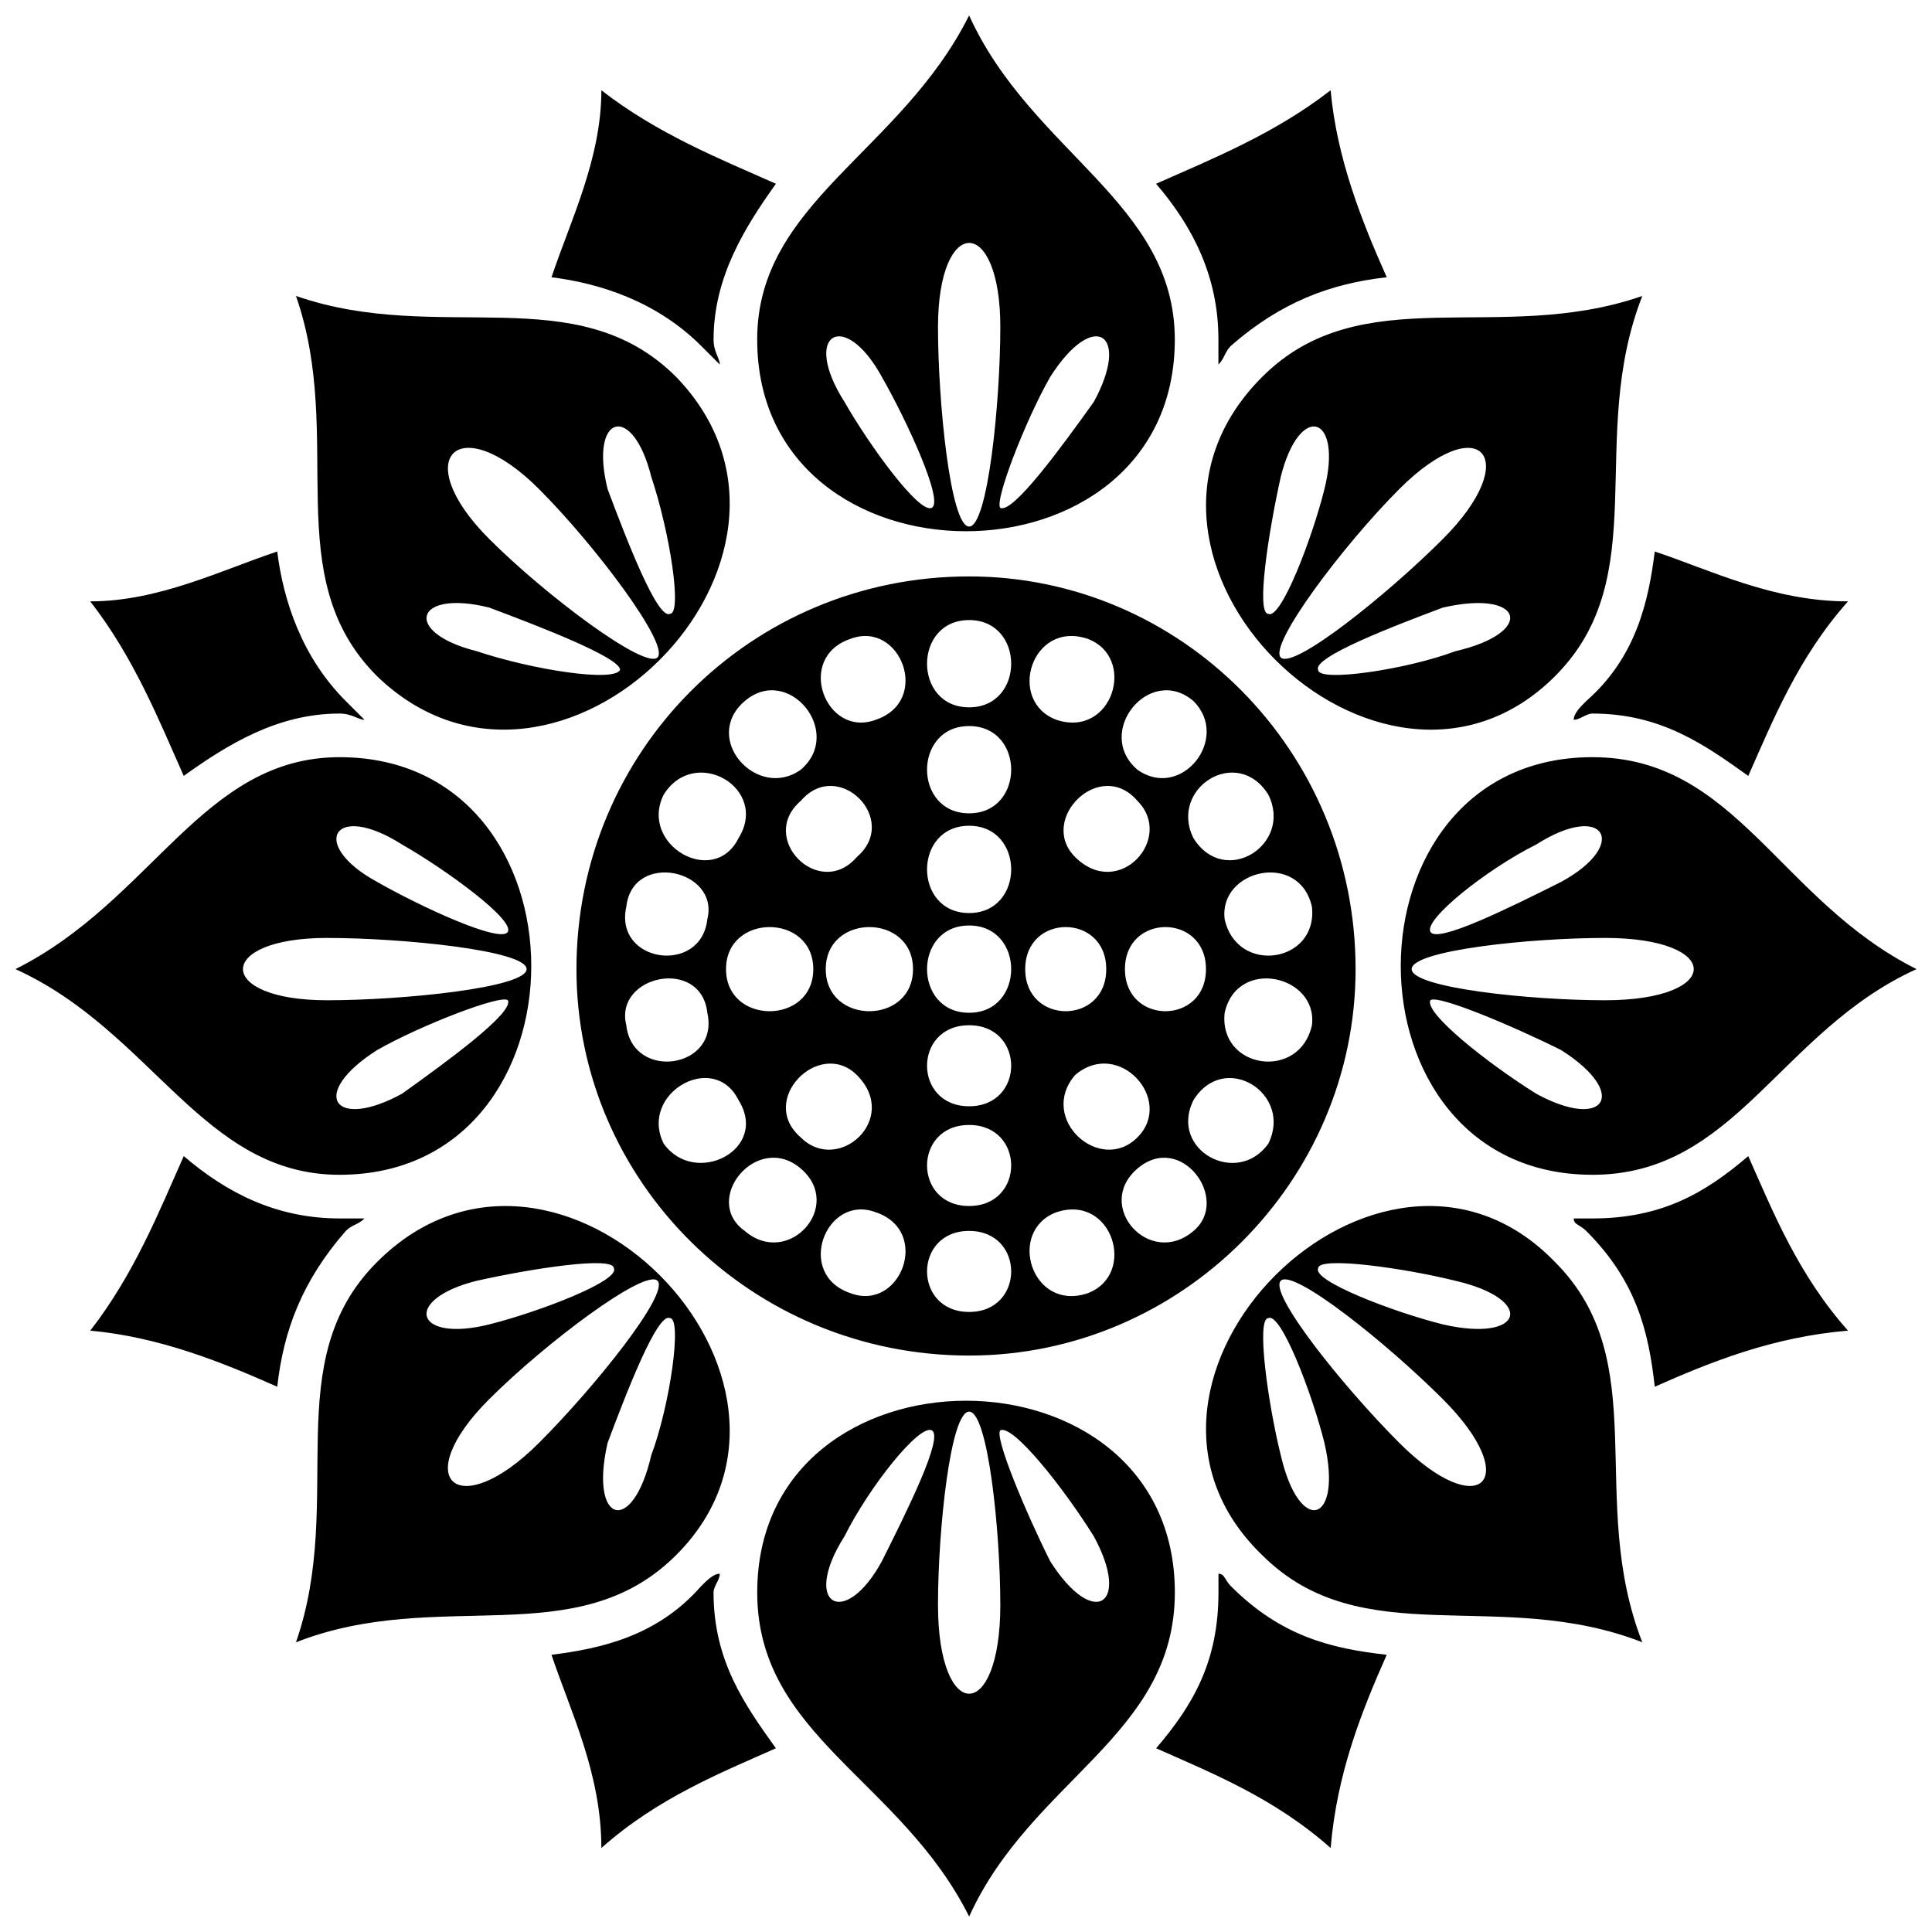 <?xml version="1.0" encoding="UTF-8"?>
<!-- Uploaded to: SVG Repo, www.svgrepo.com, Generator: SVG Repo Mixer Tools -->
<svg width="800px" height="800px" version="1.1" viewBox="144 144 512 512" xmlns="http://www.w3.org/2000/svg">
 <defs>
  <clipPath id="a">
   <path d="m148.09 148.09h503.81v503.81h-503.81z"/>
  </clipPath>
 </defs>
 <g clip-path="url(#a)">
  <path d="m344.66 233.99c0-36.34 37.992-49.555 56.164-85.895 16.52 36.34 54.512 49.555 54.512 85.895 0 67.727-110.67 67.727-110.67 0zm-127.19 56.164c-14.867 4.957-31.387 13.215-49.555 13.215 11.562 14.867 18.172 31.387 24.777 46.25 11.562-8.258 24.777-16.52 41.297-16.52 3.305 0 4.957 1.652 6.606 1.652l-4.957-4.957c-11.562-11.562-16.52-26.43-18.172-39.645zm132.15-97.457c-14.867-6.606-31.387-13.215-46.25-24.777 0 18.172-8.258 34.688-13.215 49.555 13.215 1.652 28.082 6.606 39.645 18.172 1.652 1.652 3.305 3.305 4.957 4.957 0-1.652-1.652-3.305-1.652-6.606 0-16.52 8.258-29.734 16.52-41.297zm100.76 0c14.867-6.606 31.387-13.215 46.25-24.777 1.652 18.172 8.258 34.688 14.867 49.555-14.867 1.652-28.082 6.606-41.297 18.172-1.652 1.652-1.652 3.305-3.305 4.957v-6.606c0-16.52-6.606-29.734-16.52-41.297zm132.15 97.457c14.867 4.957 31.387 13.215 51.207 13.215-13.215 14.867-19.82 31.387-26.43 46.25-11.562-8.258-23.125-16.52-41.297-16.52-1.652 0-3.305 1.652-4.957 1.652 0-1.652 1.652-3.305 3.305-4.957 13.215-11.562 16.52-26.43 18.172-39.645zm24.777 160.23c6.606 14.867 13.215 31.387 26.43 46.25-19.82 1.652-36.34 8.258-51.207 14.867-1.652-14.867-4.957-28.082-18.172-41.297-1.652-1.652-3.305-1.652-3.305-3.305h4.957c18.172 0 29.734-6.606 41.297-16.52zm-95.805 132.15c-6.606 14.867-13.215 31.387-14.867 51.207-14.867-13.215-31.387-19.82-46.25-26.43 9.91-11.562 16.52-23.125 16.52-41.297v-4.957c1.652 0 1.652 1.652 3.305 3.305 13.215 13.215 26.43 16.52 41.297 18.172zm-221.35 0c4.957 14.867 13.215 31.387 13.215 51.207 14.867-13.215 31.387-19.82 46.25-26.43-8.258-11.562-16.52-23.125-16.52-41.297 0-1.652 1.652-3.305 1.652-4.957-1.652 0-3.305 1.652-4.957 3.305-11.562 13.215-26.43 16.52-39.645 18.172zm-97.457-132.15c-6.606 14.867-13.215 31.387-24.777 46.25 18.172 1.652 34.688 8.258 49.555 14.867 1.652-14.867 6.606-28.082 18.172-41.297 1.652-1.652 3.305-1.652 4.957-3.305h-6.606c-16.52 0-29.734-6.606-41.297-16.52zm208.13-142.06c-14.867 0-14.867 23.125 0 23.125s14.867-23.125 0-23.125zm-24.777 26.43c14.867-4.957 6.606-26.43-6.606-21.473-14.867 4.957-6.606 26.43 6.606 21.473zm-19.82 13.215c11.562-9.91-3.305-28.082-14.867-18.172-11.562 9.91 3.305 26.43 14.867 18.172zm-16.52 18.172c8.258-13.215-11.562-24.777-19.82-11.562-6.606 13.215 13.215 24.777 19.82 11.562zm-8.258 21.473c3.305-13.215-19.82-18.172-21.473-3.305-3.305 14.867 19.82 18.172 21.473 3.305zm0 24.777c-1.652-14.867-24.777-9.91-21.473 3.305 1.652 14.867 24.777 11.562 21.473-3.305zm8.258 23.125c-6.606-13.215-26.43-1.652-19.82 11.562 8.258 11.562 28.082 1.652 19.82-11.562zm16.52 18.172c-11.562-9.91-26.43 8.258-14.867 16.52 11.562 9.91 26.43-6.606 14.867-16.52zm19.82 11.562c-13.215-4.957-21.473 16.52-6.606 21.473 13.215 4.957 21.473-16.52 6.606-21.473zm24.777 4.957c-14.867 0-14.867 21.473 0 21.473s14.867-21.473 0-21.473zm-29.734-99.109c11.562-9.91-4.957-26.43-14.867-14.867-11.562 9.91 4.957 26.43 14.867 14.867zm-11.562 29.734c0-14.867-23.125-14.867-23.125 0s23.125 14.867 23.125 0zm11.562 28.082c-9.91-9.91-26.43 6.606-14.867 16.52 9.91 9.91 26.43-4.957 14.867-16.52zm29.734 13.215c-14.867 0-14.867 21.473 0 21.473s14.867-21.473 0-21.473zm-14.867-41.297c0-14.867-23.125-14.867-23.125 0s23.125 14.867 23.125 0zm14.867 14.867c-14.867 0-14.867 21.473 0 21.473s14.867-21.473 0-21.473zm0-26.43c-14.867 0-14.867 23.125 0 23.125s14.867-23.125 0-23.125zm36.34 11.562c0-14.867-21.473-14.867-21.473 0s21.473 14.867 21.473 0zm-36.34-37.992c-14.867 0-14.867 23.125 0 23.125s14.867-23.125 0-23.125zm44.598 82.59c9.91-9.91-4.957-26.43-16.52-16.52-9.91 11.562 6.606 26.43 16.52 16.52zm18.172-44.598c0-14.867-21.473-14.867-21.473 0s21.473 14.867 21.473 0zm-18.172-44.598c-9.91-11.562-26.43 4.957-16.52 14.867 11.562 11.562 26.43-4.957 16.52-14.867zm-44.598-19.82c-14.867 0-14.867 23.125 0 23.125s14.867-23.125 0-23.125zm31.387 150.32c13.215-4.957 6.606-26.43-8.258-21.473-13.215 4.957-6.606 26.43 8.258 21.473zm28.082-16.52c9.91-8.258-3.305-26.43-14.867-16.52s3.305 26.43 14.867 16.52zm19.82-23.125c6.606-13.215-11.562-24.777-19.82-11.562-6.606 13.215 11.562 23.125 19.82 11.562zm11.562-31.387c1.652-13.215-19.82-18.172-23.125-3.305-1.652 14.867 19.82 18.172 23.125 3.305zm0-31.387c-3.305-14.867-24.777-9.91-23.125 3.305 3.305 14.867 24.777 11.562 23.125-3.305zm-11.562-29.734c-8.258-13.215-26.43-1.652-19.82 11.562 8.258 13.215 26.43 1.652 19.82-11.562zm-19.82-24.777c-11.562-9.91-26.43 8.258-14.867 18.172 11.562 8.258 24.777-8.258 14.867-18.172zm-28.082-16.52c-14.867-4.957-21.473 16.52-8.258 21.473 14.867 4.957 21.473-16.52 8.258-21.473zm123.89 9.91c26.43-26.43 8.258-62.77 23.125-100.76-37.992 13.215-74.332-4.957-100.76 21.473-47.902 47.902 31.387 125.54 77.637 79.289zm-72.68-52.859c-3.305 14.867-6.606 36.34-3.305 36.34 3.305 1.652 11.562-19.82 14.867-33.035 4.957-19.82-6.606-23.125-11.562-3.305zm46.25 46.25c-13.215 4.957-36.34 8.258-36.34 4.957-1.652-3.305 19.82-11.562 33.035-16.52 21.473-4.957 24.777 6.606 3.305 11.562zm-14.867-42.949c-14.867 14.867-34.688 41.297-31.387 44.598 3.305 3.305 28.082-16.52 42.949-31.387 21.473-21.473 9.91-34.688-11.562-13.215zm51.207 181.7c37.992 0 49.555-37.992 85.895-54.512-36.34-18.172-47.902-56.164-85.895-56.164-67.727 0-67.727 110.67 0 110.67zm-14.867-87.547c-13.215 6.606-29.734 19.82-28.082 23.125 1.652 3.305 21.473-6.606 34.688-13.215 18.172-9.91 11.562-21.473-6.606-9.91zm0 66.074c-13.215-8.258-29.734-21.473-28.082-24.777 1.652-1.652 21.473 6.606 34.688 13.215 18.172 11.562 11.562 21.473-6.606 11.562zm18.172-41.297c-19.82 0-51.207 3.305-51.207 8.258 0 4.957 31.387 8.258 51.207 8.258 31.387 0 31.387-16.52 0-16.52zm-90.852 163.53c26.43 26.43 62.77 8.258 100.76 23.125-14.867-37.992 3.305-74.332-23.125-100.76-46.25-47.902-125.54 31.387-77.637 77.637zm51.207-72.68c-13.215-3.305-36.34-6.606-36.34-3.305-1.652 3.305 19.82 11.562 33.035 14.867 21.473 4.957 24.777-6.606 3.305-11.562zm-46.25 46.25c-3.305-13.215-6.606-36.34-3.305-36.34 3.305-1.652 11.562 19.82 14.867 33.035 4.957 21.473-6.606 24.777-11.562 3.305zm42.949-14.867c-14.867-14.867-39.645-34.688-42.949-31.387-3.305 3.305 16.52 28.082 31.387 42.949 21.473 21.473 33.035 9.91 11.562-11.562zm-181.7 51.207c0 37.992 37.992 49.555 56.164 85.895 16.52-36.34 54.512-47.902 54.512-85.895 0-67.727-110.67-67.727-110.67 0zm89.199-14.867c-8.258-13.215-21.473-29.734-24.777-28.082-1.652 1.652 6.606 21.473 13.215 34.688 11.562 18.172 21.473 11.562 11.562-6.606zm-66.074 0c6.606-13.215 19.82-29.734 23.125-28.082 3.305 1.652-6.606 21.473-13.215 34.688-9.91 18.172-21.473 11.562-9.91-6.606zm41.297 18.172c0-19.82-3.305-51.207-8.258-51.207-4.957 0-8.258 31.387-8.258 51.207 0 31.387 16.52 31.387 16.52 0zm-8.258-272.55c-57.812 0-104.07 46.25-104.07 104.07 0 56.164 46.25 102.41 104.07 102.41 56.164 0 102.41-46.25 102.41-102.41 0-57.812-46.25-104.07-102.41-104.07zm-77.637 259.34c-26.43 26.43-62.77 8.258-100.76 23.125 13.215-37.992-4.957-74.332 21.473-100.76 47.902-47.902 125.54 31.387 79.289 77.637zm-52.859-72.68c14.867-3.305 36.34-6.606 36.34-3.305 1.652 3.305-19.82 11.562-33.035 14.867-19.82 4.957-23.125-6.606-3.305-11.562zm46.25 46.25c4.957-13.215 8.258-36.34 4.957-36.34-3.305-1.652-11.562 19.82-16.52 33.035-4.957 21.473 6.606 24.777 11.562 3.305zm-42.949-14.867c14.867-14.867 41.297-34.688 44.598-31.387 3.305 3.305-16.52 28.082-31.387 42.949-21.473 21.473-34.688 9.91-13.215-11.562zm-39.645-59.465c-36.34 0-49.555-37.992-85.895-54.512 36.34-18.172 49.555-56.164 85.895-56.164 67.727 0 67.727 110.67 0 110.67zm16.52-87.547c11.562 6.606 29.734 19.82 28.082 23.125-1.652 3.305-23.125-6.606-34.688-13.215-18.172-9.91-11.562-21.473 6.606-9.91zm0 66.074c11.562-8.258 29.734-21.473 28.082-24.777-1.652-1.652-23.125 6.606-34.688 13.215-18.172 11.562-11.562 21.473 6.606 11.562zm-19.82-41.297c19.82 0 52.859 3.305 52.859 8.258 0 4.957-33.035 8.258-52.859 8.258-29.734 0-29.734-16.52 0-16.52zm13.215-69.379c-26.43-26.43-8.258-62.77-21.473-100.76 37.992 13.215 74.332-4.957 100.76 21.473 46.25 47.902-31.387 125.54-79.289 79.289zm72.68-52.859c4.957 14.867 8.258 36.34 4.957 36.34-3.305 1.652-11.562-19.82-16.52-33.035-4.957-19.82 6.606-23.125 11.562-3.305zm-46.25 46.25c14.867 4.957 36.34 8.258 37.992 4.957 0-3.305-21.473-11.562-34.688-16.52-19.82-4.957-23.125 6.606-3.305 11.562zm16.52-42.949c14.867 14.867 34.688 41.297 31.387 44.598-3.305 3.305-29.734-16.52-44.598-31.387-21.473-21.473-8.258-34.688 13.215-13.215zm147.01-23.125c-8.258 11.562-21.473 29.734-24.777 28.082-1.652-1.652 6.606-23.125 13.215-34.688 11.562-18.172 21.473-11.562 11.562 6.606zm-66.074 0c6.606 11.562 19.82 29.734 23.125 28.082 3.305-1.652-6.606-23.125-13.215-34.688-9.91-18.172-21.473-11.562-9.91 6.606zm41.297-19.82c0 19.82-3.305 52.859-8.258 52.859-4.957 0-8.258-33.035-8.258-52.859 0-29.734 16.52-29.734 16.52 0z" fill-rule="evenodd"/>
 </g>
</svg>